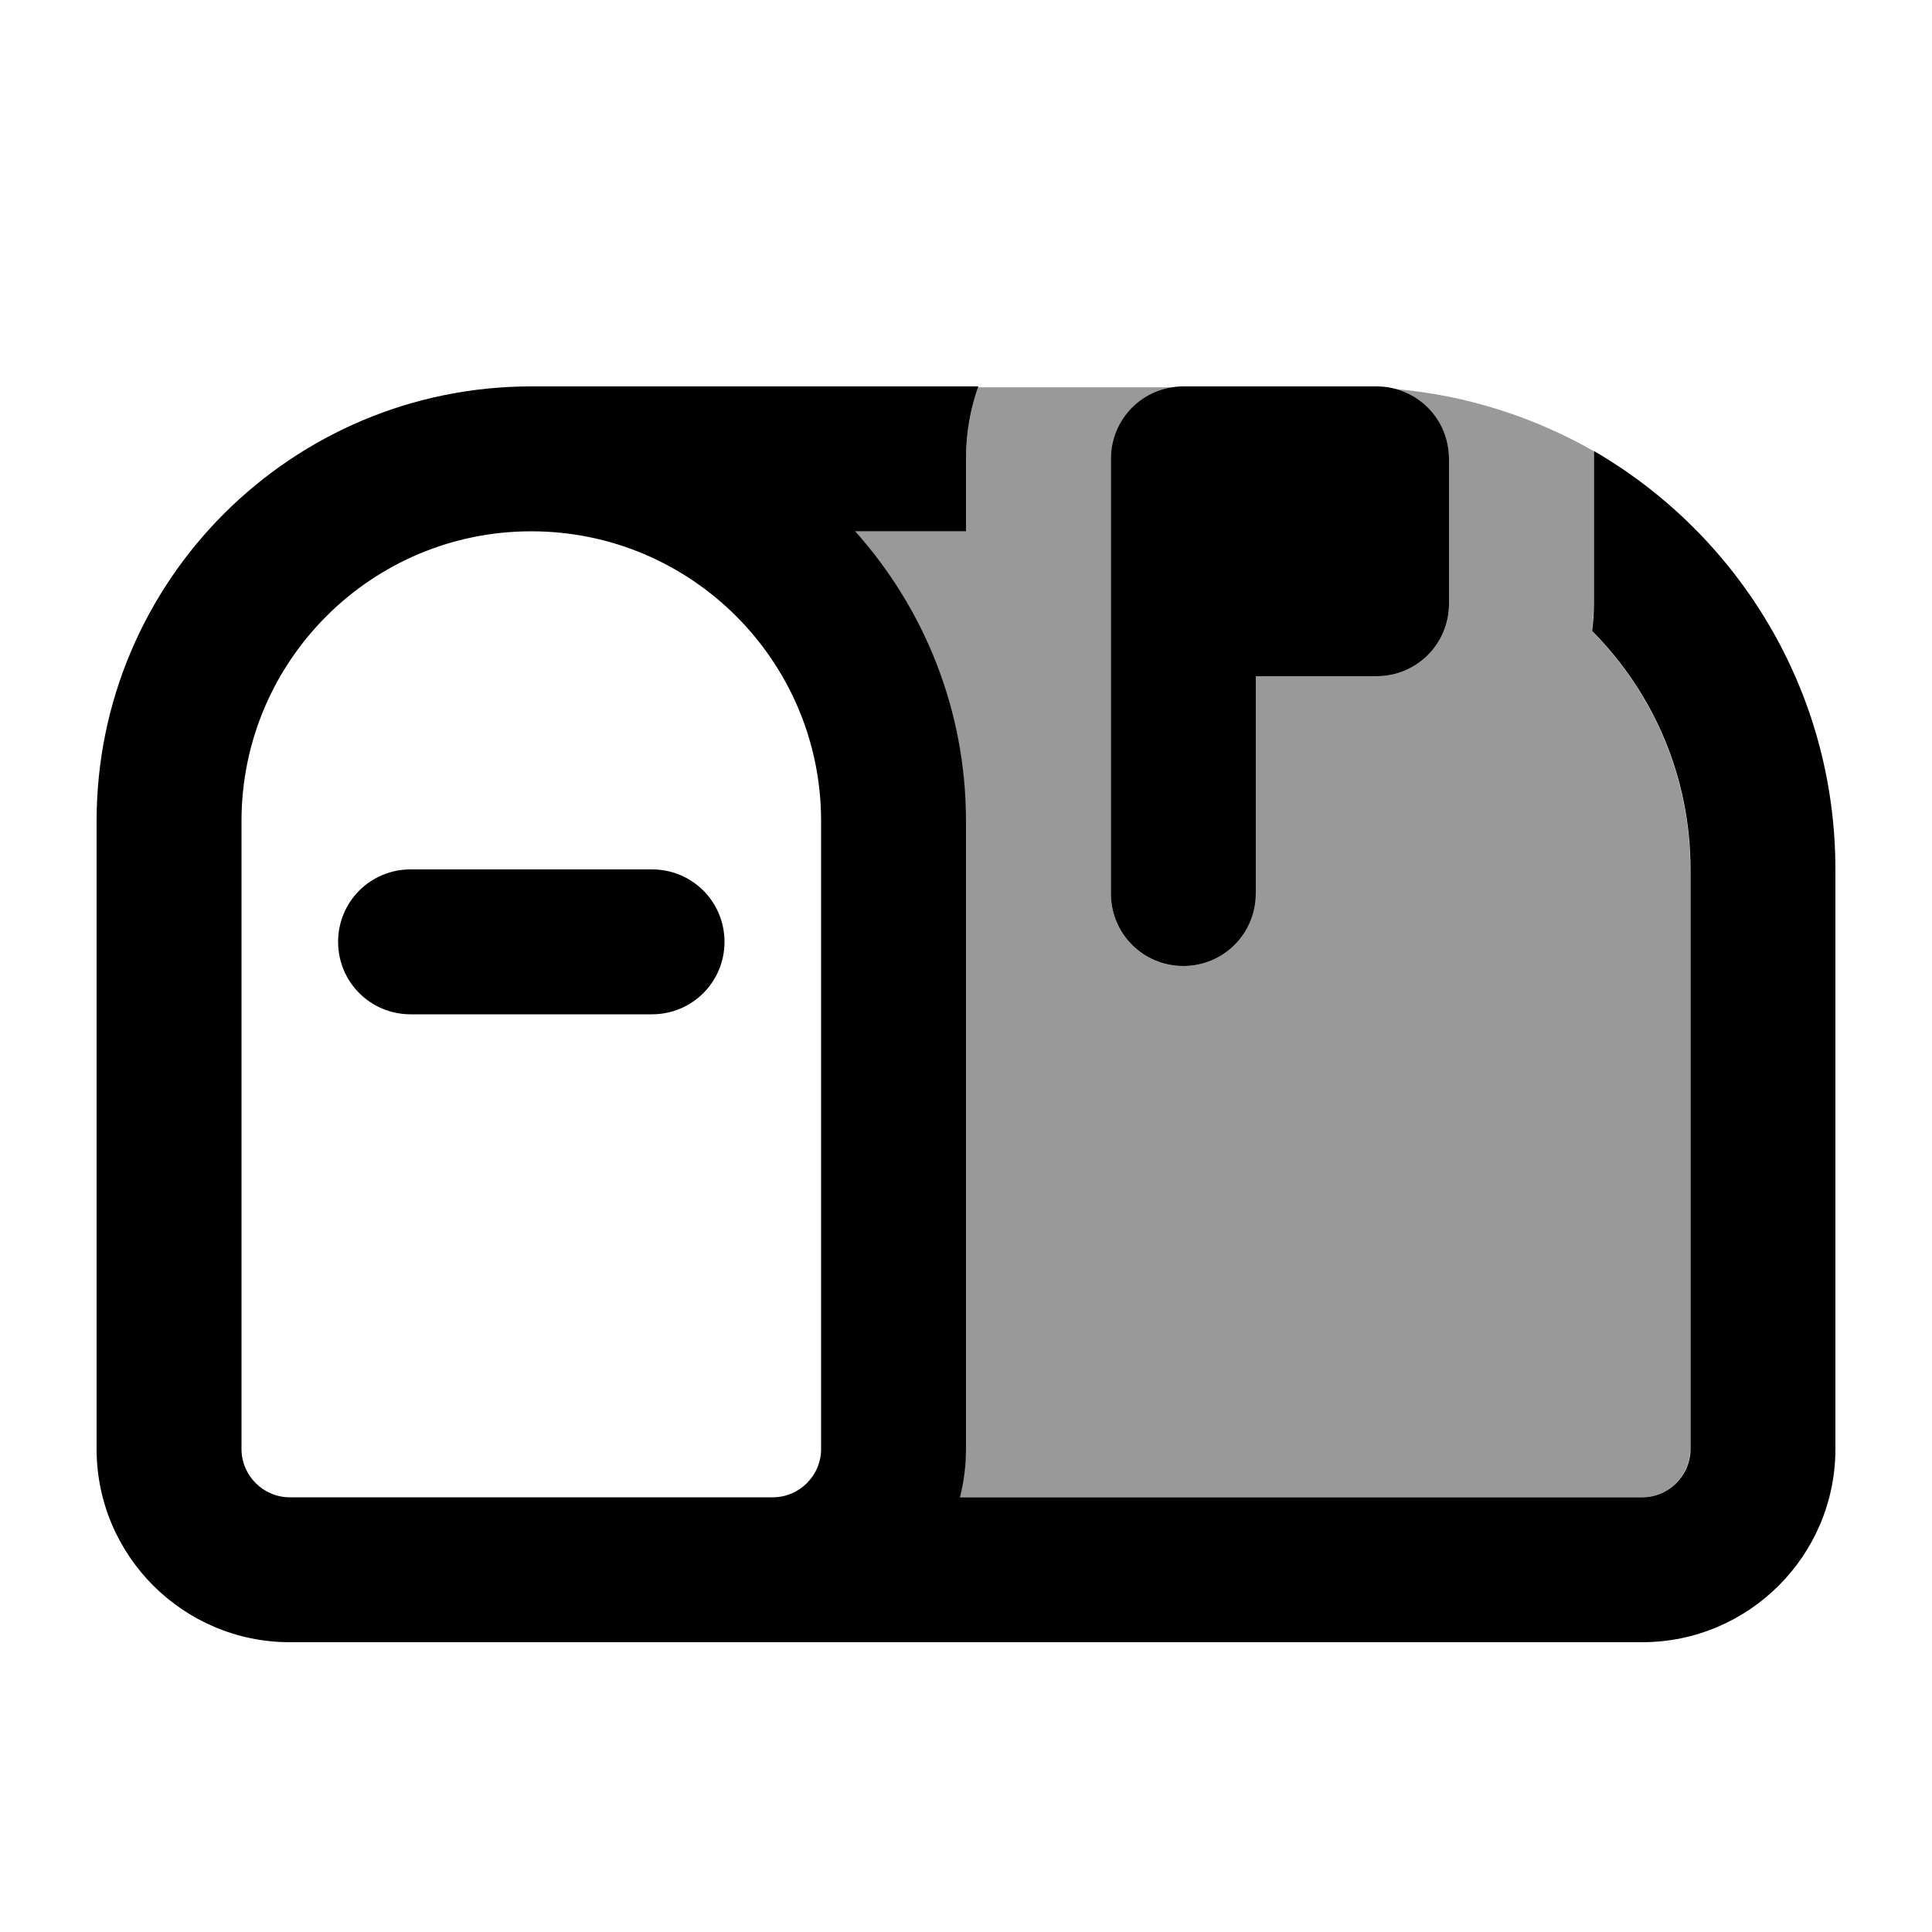 <svg xmlns="http://www.w3.org/2000/svg" viewBox="0 0 640 640"><!--! Font Awesome Pro 7.1.0 by @fontawesome - https://fontawesome.com License - https://fontawesome.com/license (Commercial License) Copyright 2025 Fonticons, Inc. --><path opacity=".4" fill="currentColor" d="M283.3 176L320 176L320 152C320 143.7 321.4 135.7 324 128.3L388.4 128.3C376.9 130 368 140 368 152L368 296C368 309.3 378.7 320 392 320C405.3 320 416 309.3 416 296L416 224L456 224C469.3 224 480 213.3 480 200L480 152C480 141.1 472.7 131.8 462.6 128.9C486.2 131 508.4 138.3 527.9 149.4C527.9 150.4 527.9 151.2 527.9 152L527.9 200C527.9 203.1 527.7 206.1 527.3 209C547.4 229.2 559.9 257.1 559.9 288L559.9 480C559.9 488.8 552.7 496 543.9 496L317.9 496C319.2 490.9 319.9 485.5 319.9 480L319.9 272C319.9 235.1 306 201.5 283.2 176z"/><path fill="currentColor" d="M320 152L320 176L283.3 176C306.1 201.5 320 235.1 320 272L320 480C320 485.5 319.3 490.9 318 496L544 496C552.8 496 560 488.8 560 480L560 288C560 257.2 547.6 229.3 527.4 209C527.8 206 528 203 528 200L528 152C528 151.1 528 150.2 528 149.4C575.8 177.1 608 228.8 608 288L608 480C608 515.3 579.3 544 544 544L96 544C60.7 544 32 515.3 32 480L32 272C32 192.5 96.5 128 176 128L324.1 128C321.4 135.5 320 143.6 320 152zM176 176C123 176 80 219 80 272L80 480C80 488.8 87.2 496 96 496L256 496C264.8 496 272 488.8 272 480L272 272C272 219 229 176 176 176zM112 312C112 298.7 122.7 288 136 288L216 288C229.3 288 240 298.7 240 312C240 325.3 229.3 336 216 336L136 336C122.7 336 112 325.3 112 312zM368 296L368 152C368 138.7 378.7 128 392 128L456 128C469.3 128 480 138.7 480 152L480 200C480 213.3 469.3 224 456 224L416 224L416 296C416 309.3 405.3 320 392 320C378.7 320 368 309.3 368 296z"/></svg>